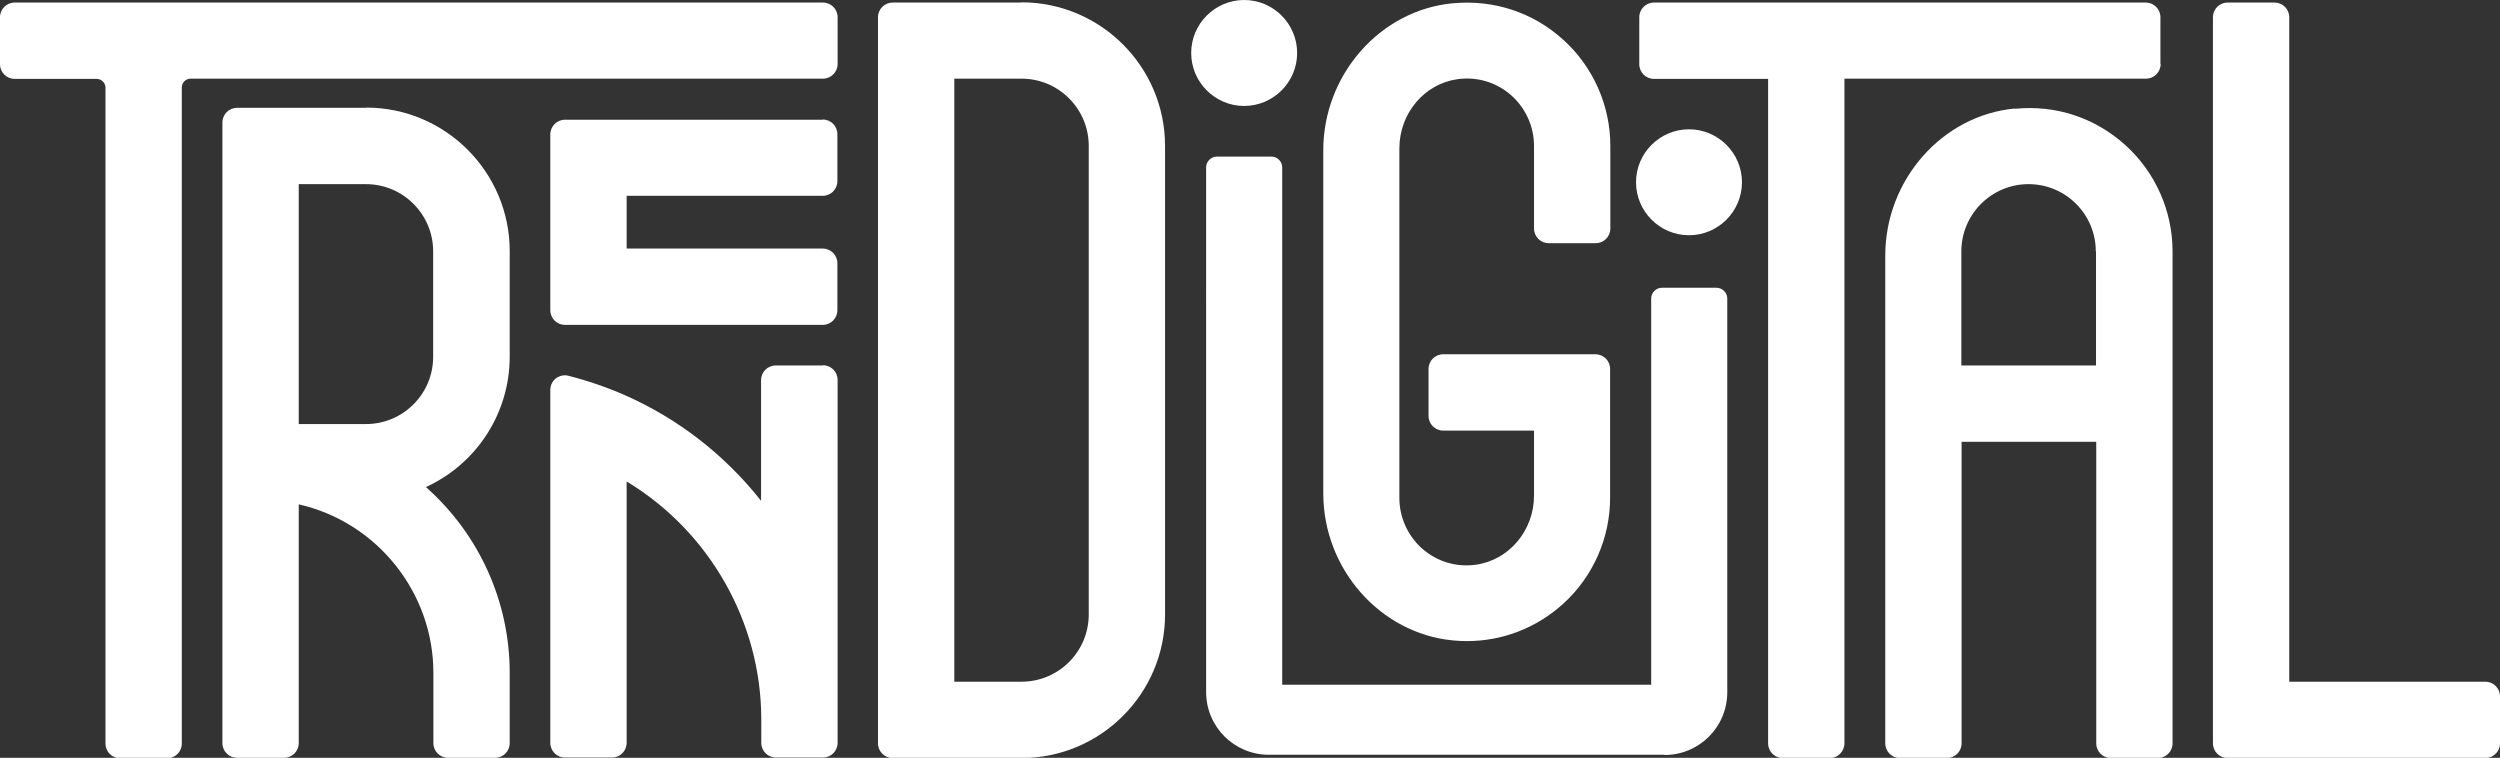 <?xml version="1.0" encoding="UTF-8"?>
<svg xmlns="http://www.w3.org/2000/svg" id="b" data-name="Layer 2" viewBox="0 0 107.12 32.47">
  <rect x="0" y="0" width="107.12" height="32.47" fill="#333333" stroke="none"/>
  <defs>
    <style>
      .e {
        fill: #fff;
      }
    </style>
  </defs>
  <g id="c" data-name="footer">
    <g id="d" data-name="Layer 1-2" class="f">
      <g>
        <path class="e" d="m35.25.11H.63C.28.11,0,.39,0,.74v2.01c0,.35.28.63.63.63h3.51c.21,0,.38.17.38.38v28.1c0,.35.28.63.63.63h2.01c.35,0,.63-.28.63-.63V3.75c0-.21.17-.38.38-.38h27.09c.35,0,.63-.28.63-.63V.74c0-.35-.28-.63-.63-.63Z"></path>
        <path class="e" d="m15.68,4.62h-5.52c-.35,0-.63.28-.63.63v26.59c0,.35.28.63.63.63h2.01c.35,0,.63-.28.63-.63v-10.23c3.35.76,5.77,3.77,5.77,7.22v3.01c0,.35.28.63.63.63h2.01c.35,0,.63-.28.63-.63v-3.01c0-3.04-1.3-5.93-3.59-7.96,2.18-1,3.59-3.17,3.59-5.59v-4.52c0-3.39-2.76-6.15-6.15-6.15h0Zm2.88,6.15v4.52c0,1.59-1.29,2.88-2.88,2.88h-2.88V7.89h2.88c1.59,0,2.88,1.29,2.88,2.88Z"></path>
        <path class="e" d="m35.25,5.13h-11.04c-.35,0-.63.28-.63.63v7.53c0,.35.28.63.63.63h11.04c.35,0,.63-.28.63-.63v-2.01c0-.35-.28-.63-.63-.63h-8.4v-2.26h8.4c.35,0,.63-.28.63-.63v-2.01c0-.35-.28-.63-.63-.63h0Z"></path>
        <path class="e" d="m35.25,15.66h-2.01c-.35,0-.63.28-.63.63v5.17c-1.55-1.97-3.57-3.53-5.84-4.53-.78-.34-1.59-.62-2.42-.83-.18-.05-.37,0-.53.11-.15.12-.24.3-.24.5v15.12c0,.35.28.63.63.63h2.01c.35,0,.63-.28.63-.63v-11.2c3.56,2.15,5.77,6.04,5.77,10.2v1c0,.35.28.63.63.63h2.01c.35,0,.63-.28.63-.63v-15.55c0-.35-.28-.63-.63-.63h0Z"></path>
        <path class="e" d="m43.77.11h-5.52c-.35,0-.63.28-.63.63v31.11c0,.35.28.63.63.63h5.52c3.39,0,6.15-2.76,6.15-6.15V6.25c0-3.39-2.76-6.15-6.15-6.15Zm2.88,26.22c0,1.59-1.29,2.88-2.88,2.88h-2.88V3.37h2.88c1.59,0,2.88,1.29,2.88,2.88v20.07h0Z"></path>
        <path class="e" d="m62.25.14c-3.11.29-5.55,3.06-5.55,6.3v14.7c0,3.24,2.44,6,5.55,6.3.2.02.4.03.6.03,1.53,0,2.98-.56,4.13-1.6,1.28-1.16,2.01-2.82,2.01-4.54v-5.52c0-.35-.28-.63-.63-.63h-6.52c-.35,0-.63.28-.63.63v2.01c0,.35.28.63.63.63h3.89v2.78c0,1.51-1.08,2.78-2.51,2.97-.84.11-1.65-.14-2.28-.69-.62-.55-.98-1.34-.98-2.17V6.36c0-1.51,1.08-2.78,2.51-2.97.84-.11,1.65.14,2.28.69.62.55.98,1.34.98,2.17v3.54c0,.35.28.63.63.63h2.01c.35,0,.63-.28.63-.63v-3.54c0-1.72-.73-3.38-2.01-4.54-1.3-1.18-2.97-1.73-4.73-1.57h0Z"></path>
        <path class="e" d="m92.57,2.74V.74c0-.35-.28-.63-.63-.63h-21.07c-.35,0-.63.28-.63.63v2.01c0,.35.28.63.63.63h4.89v28.47c0,.35.28.63.63.63h2.01c.35,0,.63-.28.63-.63V3.37h12.92c.35,0,.63-.28.63-.63h0Z"></path>
        <path class="e" d="m106.49,29.21h-8.4V.74c0-.35-.28-.63-.63-.63h-2.01c-.35,0-.63.28-.63.63v31.11c0,.35.28.63.63.63h11.04c.35,0,.63-.28.63-.63v-2.01c0-.35-.28-.63-.63-.63h0Z"></path>
        <path class="e" d="m72.37,5.54c-1.25,0-2.27,1.02-2.27,2.27s1.02,2.27,2.27,2.27,2.27-1.02,2.27-2.27-1.02-2.27-2.27-2.27Z"></path>
        <path class="e" d="m86.33,4.65c-3.11.29-5.55,3.06-5.55,6.3v20.9c0,.35.28.63.63.63h2.01c.35,0,.63-.28.63-.63v-12.92h5.77v12.92c0,.35.28.63.63.63h2.01c.35,0,.63-.28.63-.63V10.77c0-1.72-.73-3.38-2.01-4.54-1.3-1.18-2.97-1.74-4.73-1.57h0Zm3.48,6.12v4.89h-5.77v-4.89c0-1.59,1.29-2.88,2.88-2.88s2.88,1.29,2.88,2.88Z"></path>
        <path class="e" d="m53.31,0c-1.25,0-2.27,1.02-2.27,2.27s1.02,2.27,2.27,2.27,2.27-1.02,2.27-2.27-1.02-2.27-2.27-2.27Z"></path>
        <path class="e" d="m71.32,32.34h-16.95c-1.49,0-2.69-1.2-2.69-2.69V7.17c0-.25.21-.46.46-.46h2.34c.25,0,.46.21.46.46v22.17h15.81V12.79c0-.25.21-.46.46-.46h2.34c.25,0,.46.21.46.46v16.87c0,1.49-1.2,2.69-2.69,2.69h0Z"></path>
      </g>
    </g>
  </g>
</svg>
